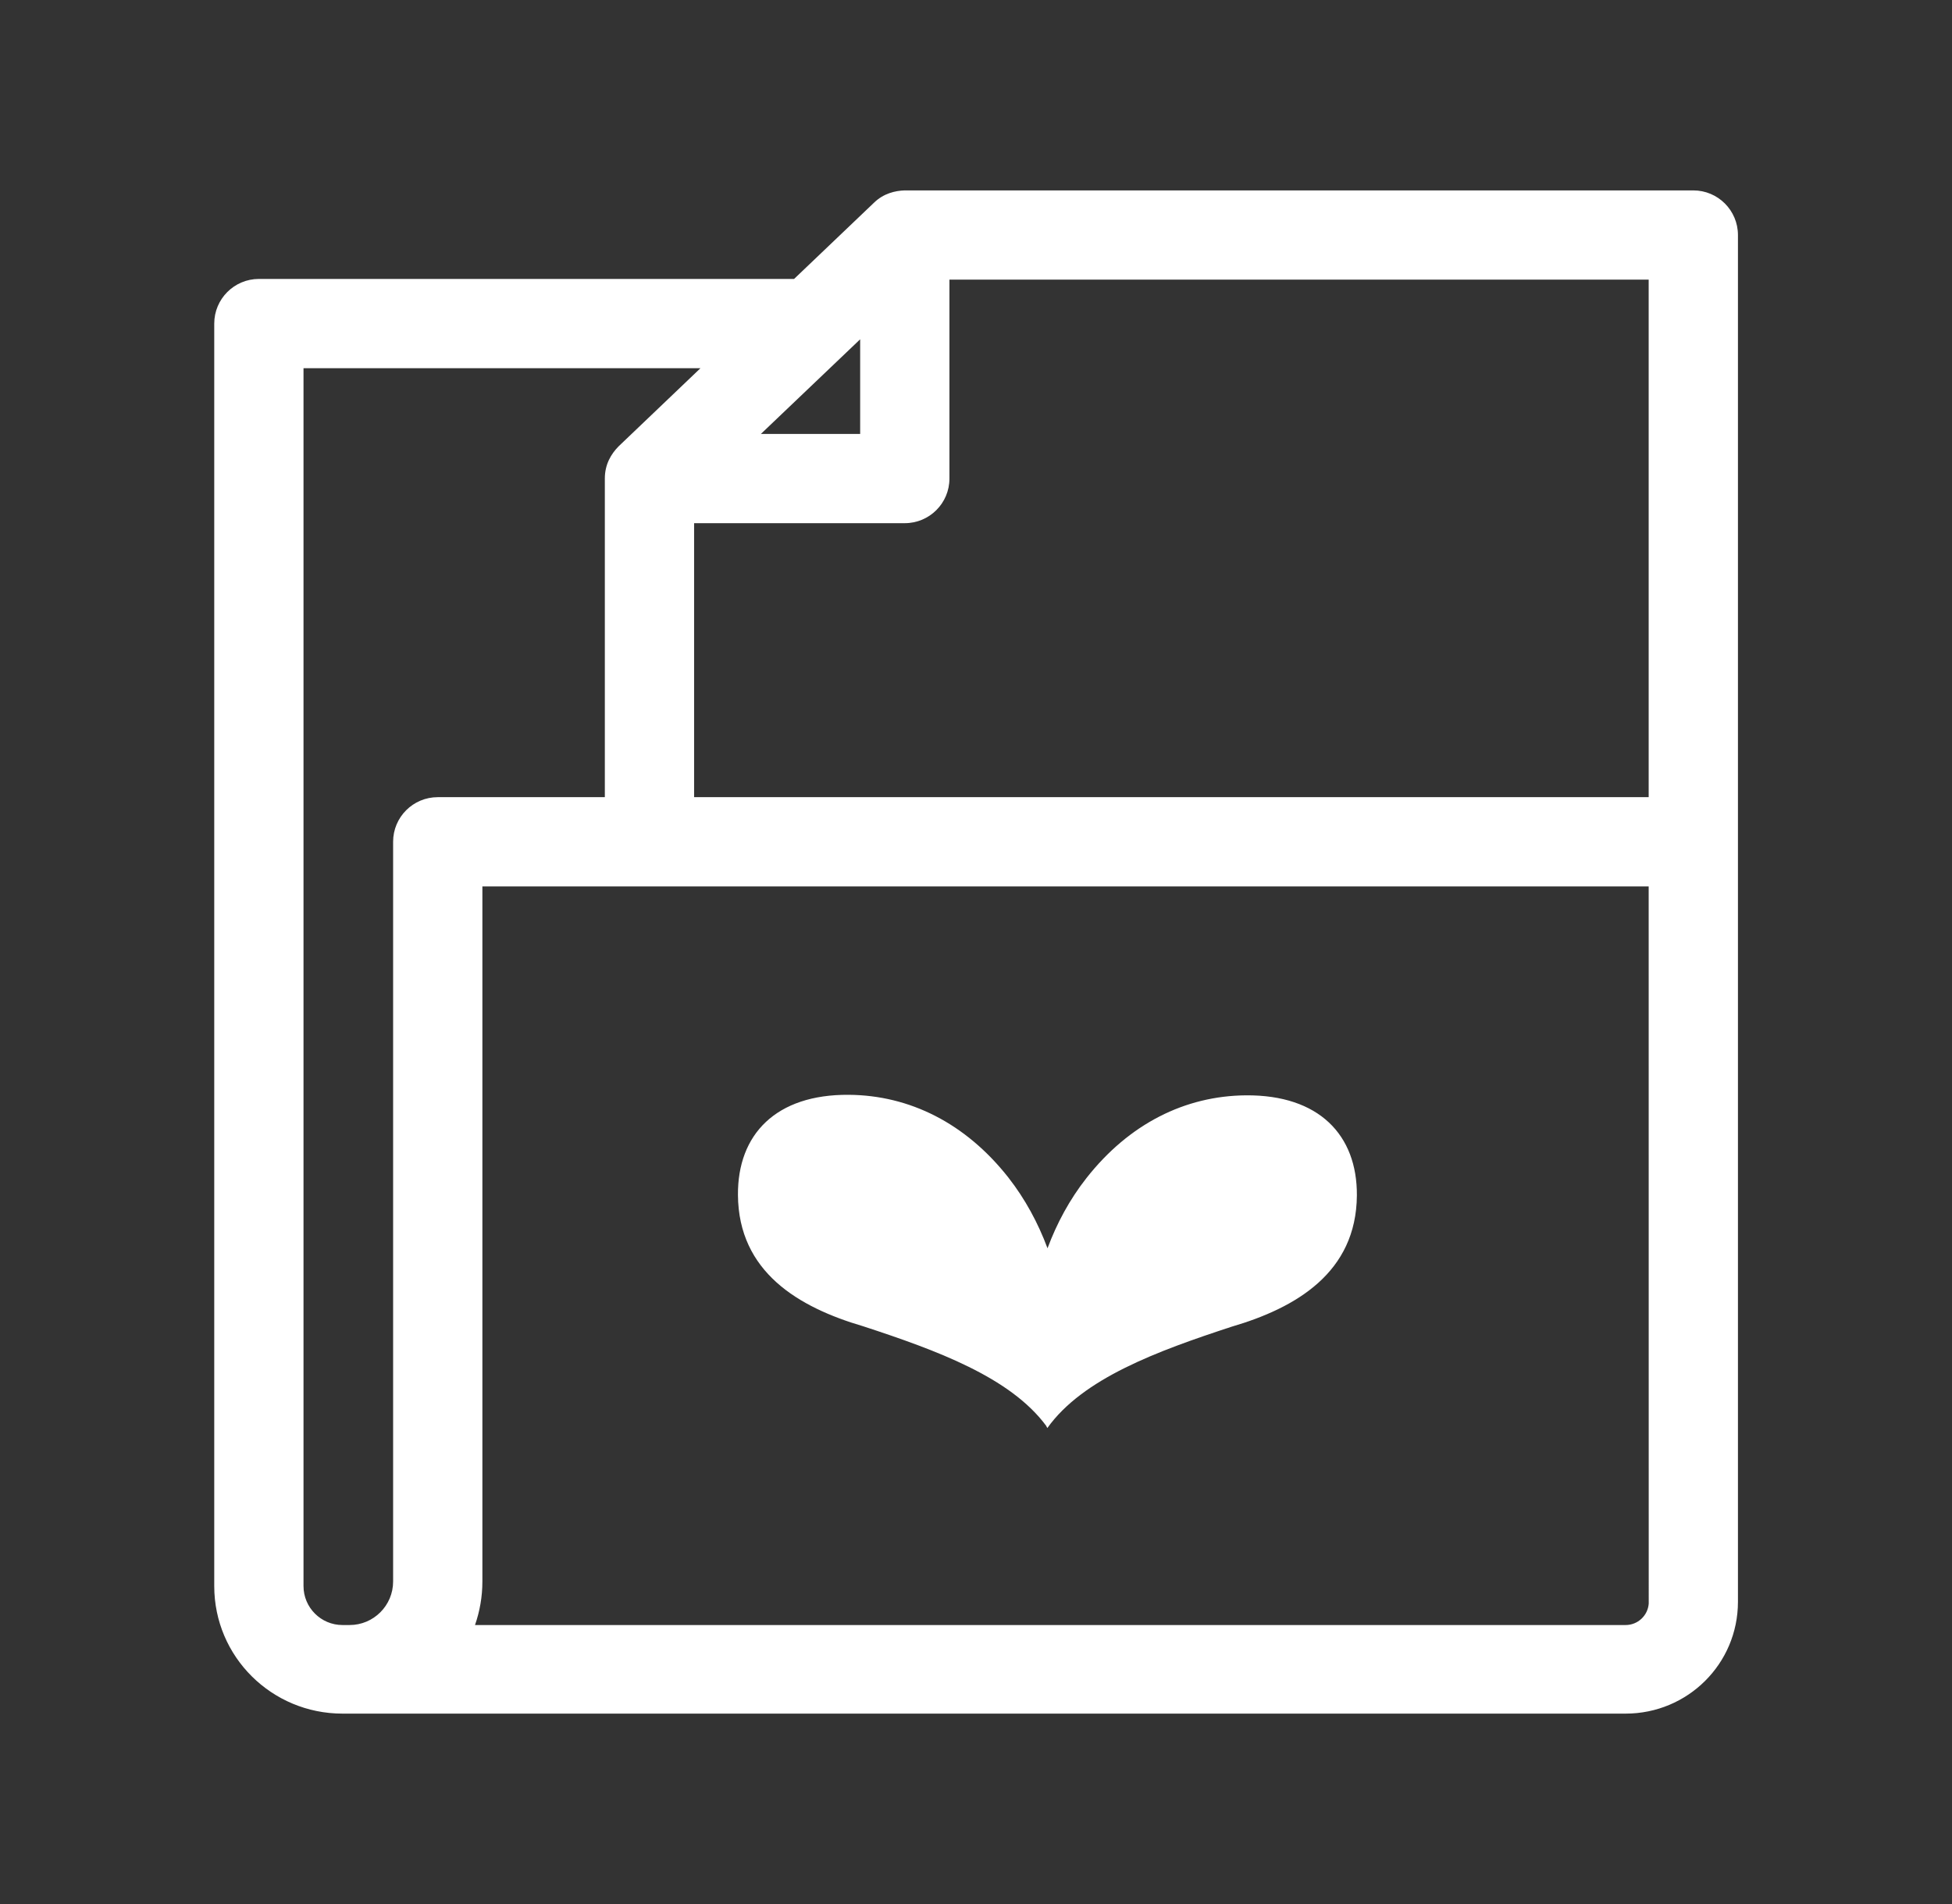<?xml version="1.0" encoding="UTF-8"?>
<svg xmlns="http://www.w3.org/2000/svg" width="41" height="40" viewBox="0 0 41 40" fill="none">
  <rect x="0" y="0" width="41" height="40" fill="#333333" stroke="none"/>
  <path d="M35.566 4H19.004C18.804 4.006 18.559 4.062 18.357 4.259L16.679 5.86H5.438C4.92 5.86 4.5 6.28 4.5 6.798V33.321C4.5 34.806 5.708 36 7.193 36H34.145C35.447 36 36.504 34.954 36.504 33.651V4.938C36.504 4.42 36.084 4 35.566 4ZM19.004 10.991C19.522 10.991 19.942 10.572 19.942 10.054V5.875H34.629V16.747H14.579V10.991H19.004ZM18.067 7.128V9.116H15.982L18.067 7.128ZM8.257 17.684V33.225C8.257 33.729 7.847 34.139 7.343 34.139H7.193C6.742 34.139 6.375 33.772 6.375 33.321V7.735H14.713L12.994 9.376C12.836 9.536 12.704 9.754 12.704 10.054V16.747H9.195C8.677 16.747 8.257 17.166 8.257 17.684ZM34.145 34.139H9.977C10.077 33.852 10.132 33.545 10.132 33.225V18.622H34.629L34.63 33.688C34.612 33.94 34.401 34.139 34.145 34.139Z" fill="white"></path>
  <path d="M26.172 23.011C24.891 23.021 23.716 23.609 22.82 24.749C22.467 25.198 22.198 25.698 22.002 26.224C21.805 25.695 21.534 25.191 21.18 24.738C20.284 23.599 19.109 23.01 17.829 23C16.297 22.988 15.491 23.832 15.5 25.104C15.511 26.724 16.777 27.466 18.132 27.863C19.671 28.367 21.216 28.932 21.972 29.951C21.979 29.963 21.985 29.975 21.991 29.987C21.994 29.991 21.997 29.996 21.999 30C22.744 28.956 24.31 28.383 25.868 27.872C27.222 27.476 28.488 26.734 28.5 25.114C28.508 23.843 27.703 23 26.172 23.011Z" fill="white"></path>
</svg>
